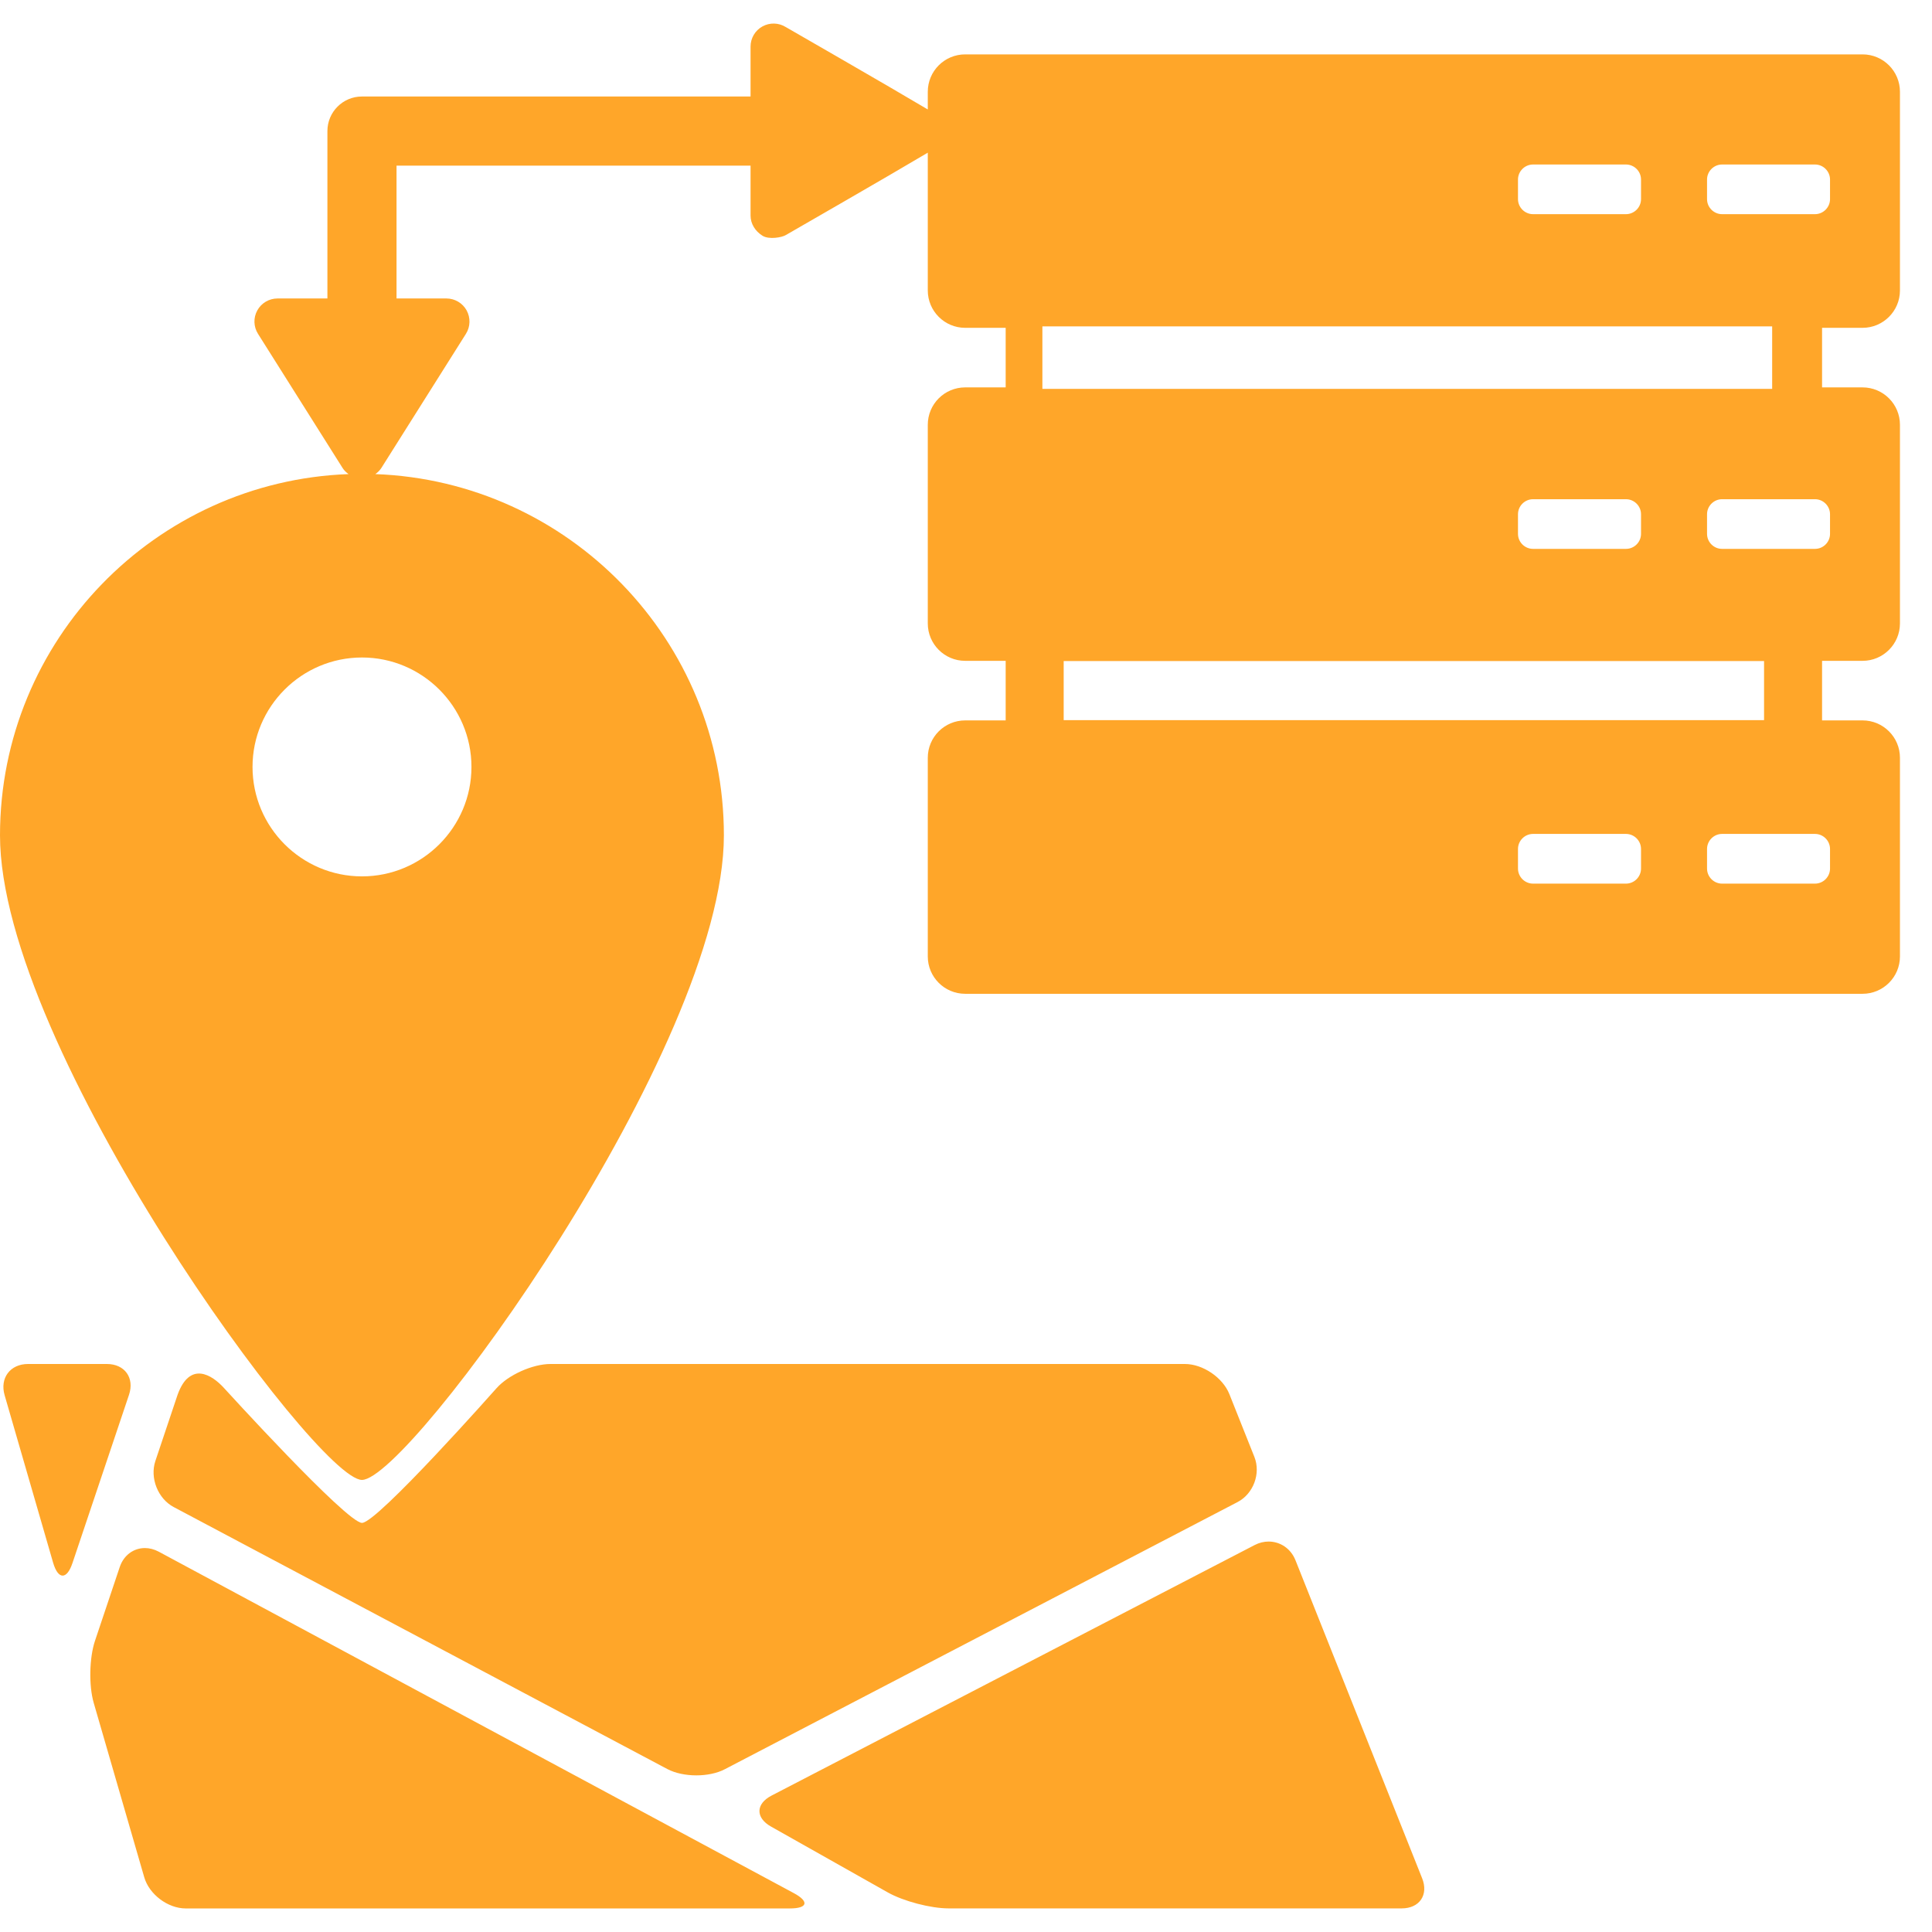 <svg width="40" height="40" viewBox="0 0 41 40" fill="none" xmlns="http://www.w3.org/2000/svg">
<path d="M16.762 40H3.941C3.562 40 3.166 39.702 3.061 39.338L1.988 35.635C1.883 35.271 1.895 34.679 2.016 34.32L2.541 32.755C2.627 32.5 2.839 32.352 3.075 32.352C3.171 32.352 3.27 32.377 3.367 32.428L16.844 39.674C17.178 39.853 17.141 40 16.762 40ZM2.268 28.446H0.595C0.216 28.446 -0.007 28.744 0.098 29.108L1.127 32.662C1.18 32.845 1.254 32.937 1.329 32.937C1.403 32.937 1.478 32.849 1.538 32.67L2.738 29.099C2.858 28.74 2.647 28.446 2.268 28.446ZM27.492 32.611C27.392 32.36 27.166 32.214 26.922 32.214C26.824 32.214 26.722 32.238 26.626 32.288L16.372 37.606C16.036 37.781 16.031 38.076 16.361 38.262L18.842 39.661C19.173 39.847 19.752 39.999 20.131 39.999H29.746C30.125 39.999 30.32 39.711 30.18 39.36L27.492 32.611ZM3.686 31.482L14.162 37.042C14.331 37.131 14.554 37.176 14.777 37.176C14.996 37.176 15.215 37.133 15.381 37.046L26.263 31.376C26.599 31.201 26.76 30.77 26.62 30.418L26.089 29.085C25.949 28.733 25.525 28.446 25.146 28.446H11.682C11.303 28.446 10.787 28.678 10.536 28.961C10.536 28.961 8.007 31.818 7.682 31.818C7.357 31.818 4.753 28.955 4.753 28.955C4.498 28.674 4.03 28.377 3.769 29.098L3.297 30.505C3.177 30.865 3.351 31.304 3.686 31.482ZM38.667 6.457V7.721H39.526C39.964 7.721 40.32 8.076 40.32 8.515V12.73C40.32 13.168 39.964 13.524 39.526 13.524H38.667V14.788H39.526C39.964 14.788 40.32 15.143 40.32 15.581V19.797C40.32 20.235 39.964 20.59 39.526 20.59H20.483C20.044 20.59 19.689 20.235 19.689 19.797V15.581C19.689 15.143 20.044 14.788 20.483 14.788H21.342V13.524H20.483C20.044 13.524 19.689 13.168 19.689 12.73V8.515C19.689 8.076 20.044 7.721 20.483 7.721H21.342V6.457H20.483C20.044 6.457 19.689 6.101 19.689 5.663V2.74C18.884 3.22 16.677 4.488 16.677 4.488C16.598 4.538 16.318 4.59 16.18 4.502C16.029 4.407 15.928 4.252 15.928 4.074V3.015H8.415V5.834H9.474C9.652 5.834 9.816 5.931 9.902 6.086C9.988 6.243 9.983 6.433 9.888 6.584L8.095 9.428C8.061 9.482 8.016 9.525 7.965 9.561C12.069 9.712 15.362 13.088 15.362 17.227C15.362 21.739 8.688 30.906 7.681 30.906C6.716 30.906 0 21.739 0 17.227C0 13.088 3.294 9.712 7.397 9.561C7.347 9.525 7.301 9.482 7.268 9.428L5.475 6.584C5.38 6.433 5.374 6.243 5.461 6.086C5.547 5.931 5.711 5.834 5.889 5.834H6.948V2.282C6.948 1.877 7.276 1.548 7.681 1.548H15.928V0.489C15.928 0.311 16.024 0.147 16.18 0.061C16.336 -0.025 16.526 -0.02 16.677 0.075C16.677 0.075 18.884 1.343 19.689 1.823V1.448C19.689 1.009 20.044 0.654 20.483 0.654H39.526C39.964 0.654 40.32 1.009 40.32 1.448V5.663C40.32 6.101 39.964 6.457 39.526 6.457H38.667ZM7.682 13.453C6.401 13.453 5.359 14.495 5.359 15.775C5.359 17.057 6.401 18.098 7.682 18.098C8.963 18.098 10.005 17.056 10.005 15.775C10.005 14.495 8.962 13.453 7.682 13.453ZM32.214 3.726C32.214 3.901 32.358 4.045 32.534 4.045H34.505C34.681 4.045 34.825 3.901 34.825 3.726V3.31C34.825 3.135 34.681 2.991 34.505 2.991H32.534C32.358 2.991 32.214 3.135 32.214 3.31V3.726ZM22.121 7.752H37.608V6.426H22.121V7.752ZM34.505 10.094H32.534C32.358 10.094 32.214 10.238 32.214 10.413V10.829C32.214 11.005 32.358 11.148 32.534 11.148H34.505C34.681 11.148 34.825 11.005 34.825 10.829V10.413C34.825 10.238 34.681 10.094 34.505 10.094ZM22.573 14.783H37.436V13.529H22.573V14.783ZM34.825 17.517C34.825 17.341 34.681 17.197 34.505 17.197H32.534C32.358 17.197 32.214 17.341 32.214 17.517V17.932C32.214 18.108 32.358 18.252 32.534 18.252H34.505C34.681 18.252 34.825 18.108 34.825 17.932V17.517ZM38.517 17.197H36.545C36.37 17.197 36.226 17.341 36.226 17.517V17.932C36.226 18.108 36.37 18.252 36.545 18.252H38.517C38.692 18.252 38.836 18.108 38.836 17.932V17.517C38.836 17.341 38.692 17.197 38.517 17.197ZM38.517 10.094H36.545C36.37 10.094 36.226 10.238 36.226 10.413V10.829C36.226 11.005 36.37 11.148 36.545 11.148H38.517C38.692 11.148 38.836 11.005 38.836 10.829V10.413C38.836 10.238 38.692 10.094 38.517 10.094ZM38.836 3.726V3.31C38.836 3.135 38.692 2.991 38.517 2.991H36.545C36.37 2.991 36.226 3.135 36.226 3.31V3.726C36.226 3.901 36.37 4.045 36.545 4.045H38.517C38.692 4.045 38.836 3.901 38.836 3.726Z" fill="#FFA629"/>
</svg>

